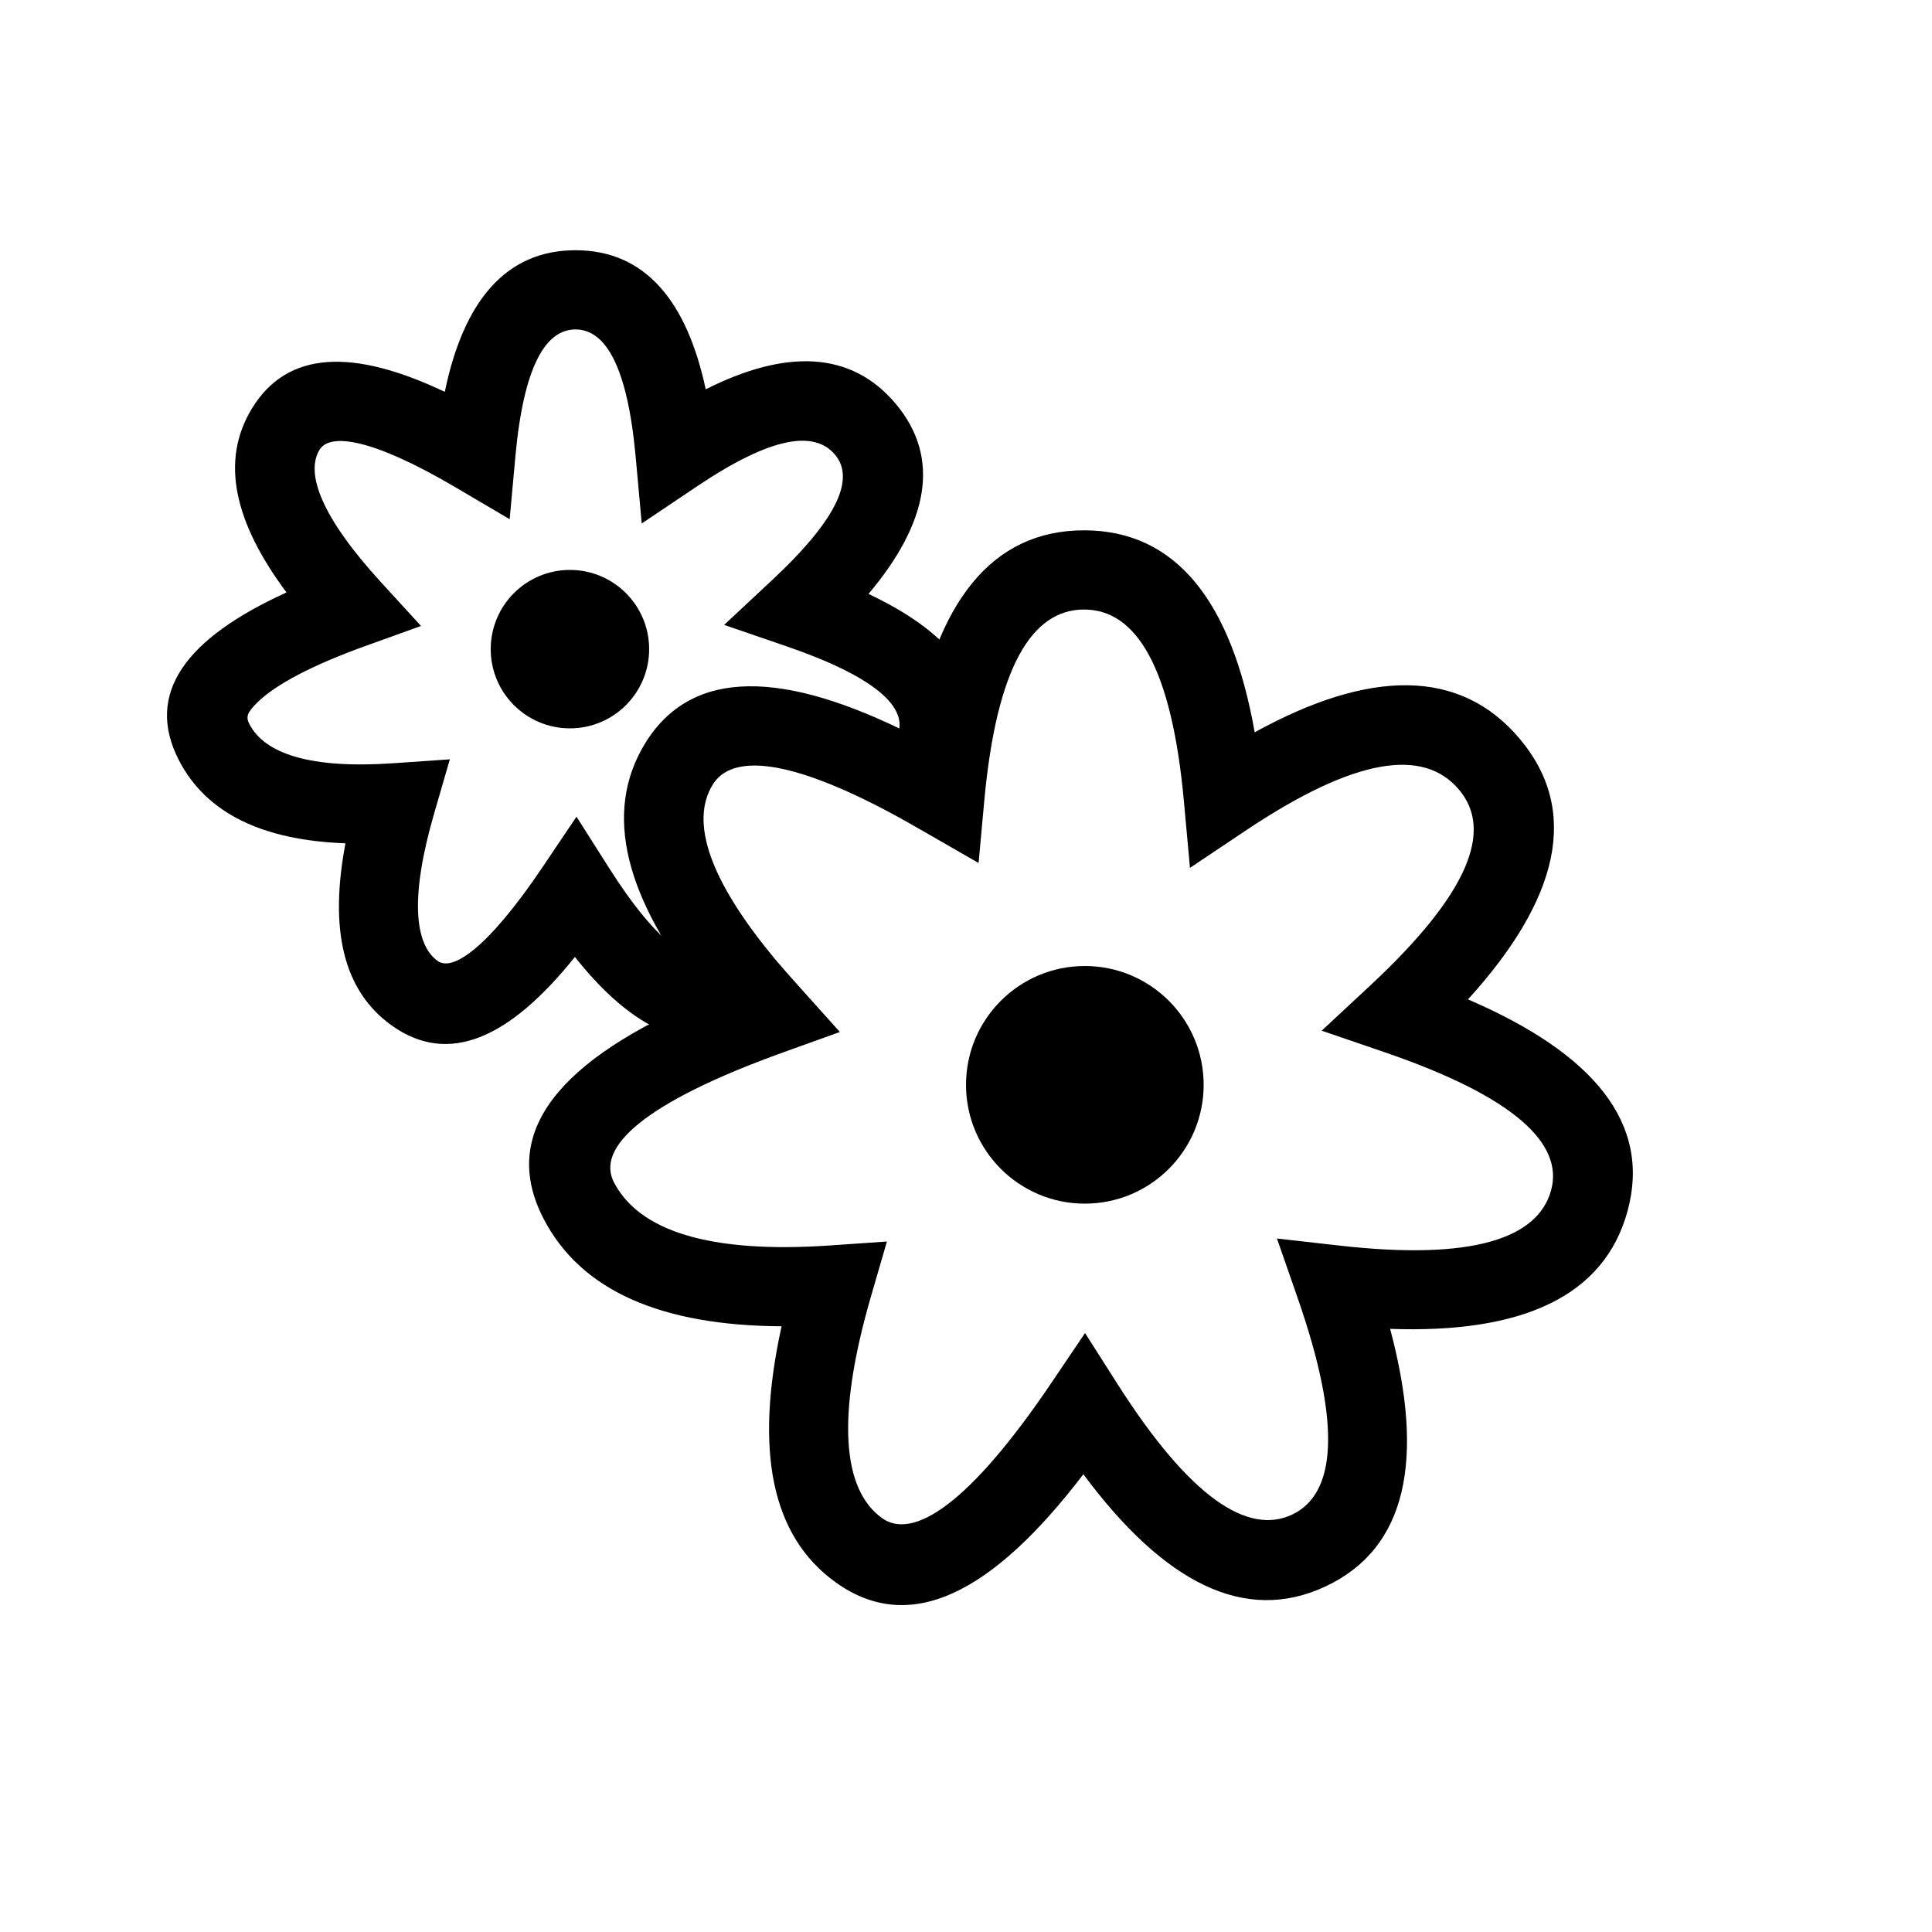 <?xml version="1.0" encoding="UTF-8"?>
<!-- Uploaded to: ICON Repo, www.iconrepo.com, Generator: ICON Repo Mixer Tools -->
<svg fill="#000000" width="800px" height="800px" version="1.1" viewBox="144 144 512 512" xmlns="http://www.w3.org/2000/svg">
 <g>
  <path d="m422.59 510.53 8.957-13.262 8.594 13.5c19.227 30.207 34.582 40.125 46.273 34.625 11.547-5.438 13.316-23.445 1.48-57.414l-5.488-15.762 16.582 1.879c35.129 3.973 52.586-1.82 56.078-14.695 3.324-12.242-9.59-24.723-44.23-36.582l-16.574-5.676 12.824-11.938c26.465-24.641 32.582-41.25 23.566-51.934-9.309-11.031-27.262-8.754-56.609 10.891l-14.688 9.832-1.605-17.598c-3.242-35.543-12.605-50.863-26.465-50.863-13.859 0-23.219 15.32-26.461 50.863l-1.488 16.309-14.199-8.164c-3.867-2.227-6.707-3.824-8.48-4.777-27.879-14.977-42.812-15.949-47.805-7.785-5.883 9.621-1.258 24.918 16.879 46.598 1.285 1.531 3.434 3.981 6.414 7.297l10.43 11.613-14.688 5.281c-37.648 13.523-49.93 25.398-45.191 34.555 6.633 12.809 25.145 18.953 57.348 16.73l14.996-1.035-4.195 14.438c-9.395 32.32-7.512 51.441 2.938 58.883 8.23 5.863 23.172-3.785 44.809-35.809zm-56.988 52.906c-17.414-12.402-21.621-35.402-14.477-67.957-31.695-0.172-53.121-9.293-63.07-28.504-11.91-23 4.32-42.238 42.672-58.488-20.941-26.289-27.078-48.98-15.781-67.457 12.34-20.188 36.879-19.492 70.988-2.191 6.023-35.094 20.773-54.297 45.352-54.297 24.398 0 39.113 18.922 45.219 53.523 30.387-16.727 54.387-17.059 70.191 1.668 16.141 19.125 10.426 42.629-13.668 69.121 33.281 14.312 48.605 32.801 42.301 56.043-6.16 22.695-27.969 32.516-62.934 31.266 9.254 34.609 4.438 58.113-17.043 68.223-21.426 10.086-42.891-0.922-64.25-29.695-24.051 31.523-45.879 42.723-65.5 28.746z"/>
  <path d="m402.41 343.43c-1.406 5.199-4.023 9.742-7.777 13.453l-14.75-14.938c1.082-1.07 1.816-2.344 2.262-4 1.832-6.769-6.25-14.605-29.719-22.668l-16.523-5.672 12.77-11.926c17.922-16.738 21.727-27.109 16.605-33.191-5.391-6.41-16.633-4.981-36.512 8.367l-14.699 9.871-1.605-17.633c-2.195-24.16-8.062-33.789-15.945-33.789-7.887 0-13.75 9.629-15.949 33.789l-1.5 16.5-14.277-8.406c-22.211-13.082-33.363-14.5-36.109-9.996-3.793 6.227 0.457 17.805 16.258 35.074l10.633 11.621-14.816 5.34c-14.09 5.078-23.629 10.16-28.418 14.801-2.938 2.852-3.211 4-2.258 5.844 4.07 7.887 16.172 11.918 38.141 10.395l14.988-1.035-4.184 14.43c-6.406 22.113-5.18 34.617 0.977 39.016 3.906 2.793 13.184-3.219 27.809-24.93l8.969-13.316 8.602 13.555c13.035 20.547 22.73 26.828 29.273 23.738l8.961 18.984c-16.137 7.617-31.93 0.281-47.258-19.109-17.23 21.488-33.414 28.98-48.562 18.156-12.984-9.277-16.531-25.664-12.246-48.27-21.742-0.797-36.801-7.801-44.121-21.984-9.227-17.867 2.055-32.473 28.5-44.496-13.867-18.594-17.602-34.902-9.172-48.738 9.469-15.535 27.051-15.844 51.117-4.426 4.973-24.062 16.199-37.527 34.645-37.527 18.273 0 29.461 13.219 34.504 36.863 21.242-10.711 38.539-10.211 50.324 3.797 12.094 14.379 8.703 31.586-7.191 50.426 22.531 10.617 33.008 24.465 28.258 42.031z"/>
  <path d="m462.98 431.49c0 17.391-14.098 31.488-31.488 31.488s-31.488-14.098-31.488-31.488 14.098-31.488 31.488-31.488 31.488 14.098 31.488 31.488"/>
  <path d="m316.03 316.03c0 11.594-9.398 20.992-20.992 20.992s-20.992-9.398-20.992-20.992 9.398-20.992 20.992-20.992 20.992 9.398 20.992 20.992"/>
 </g>
</svg>
